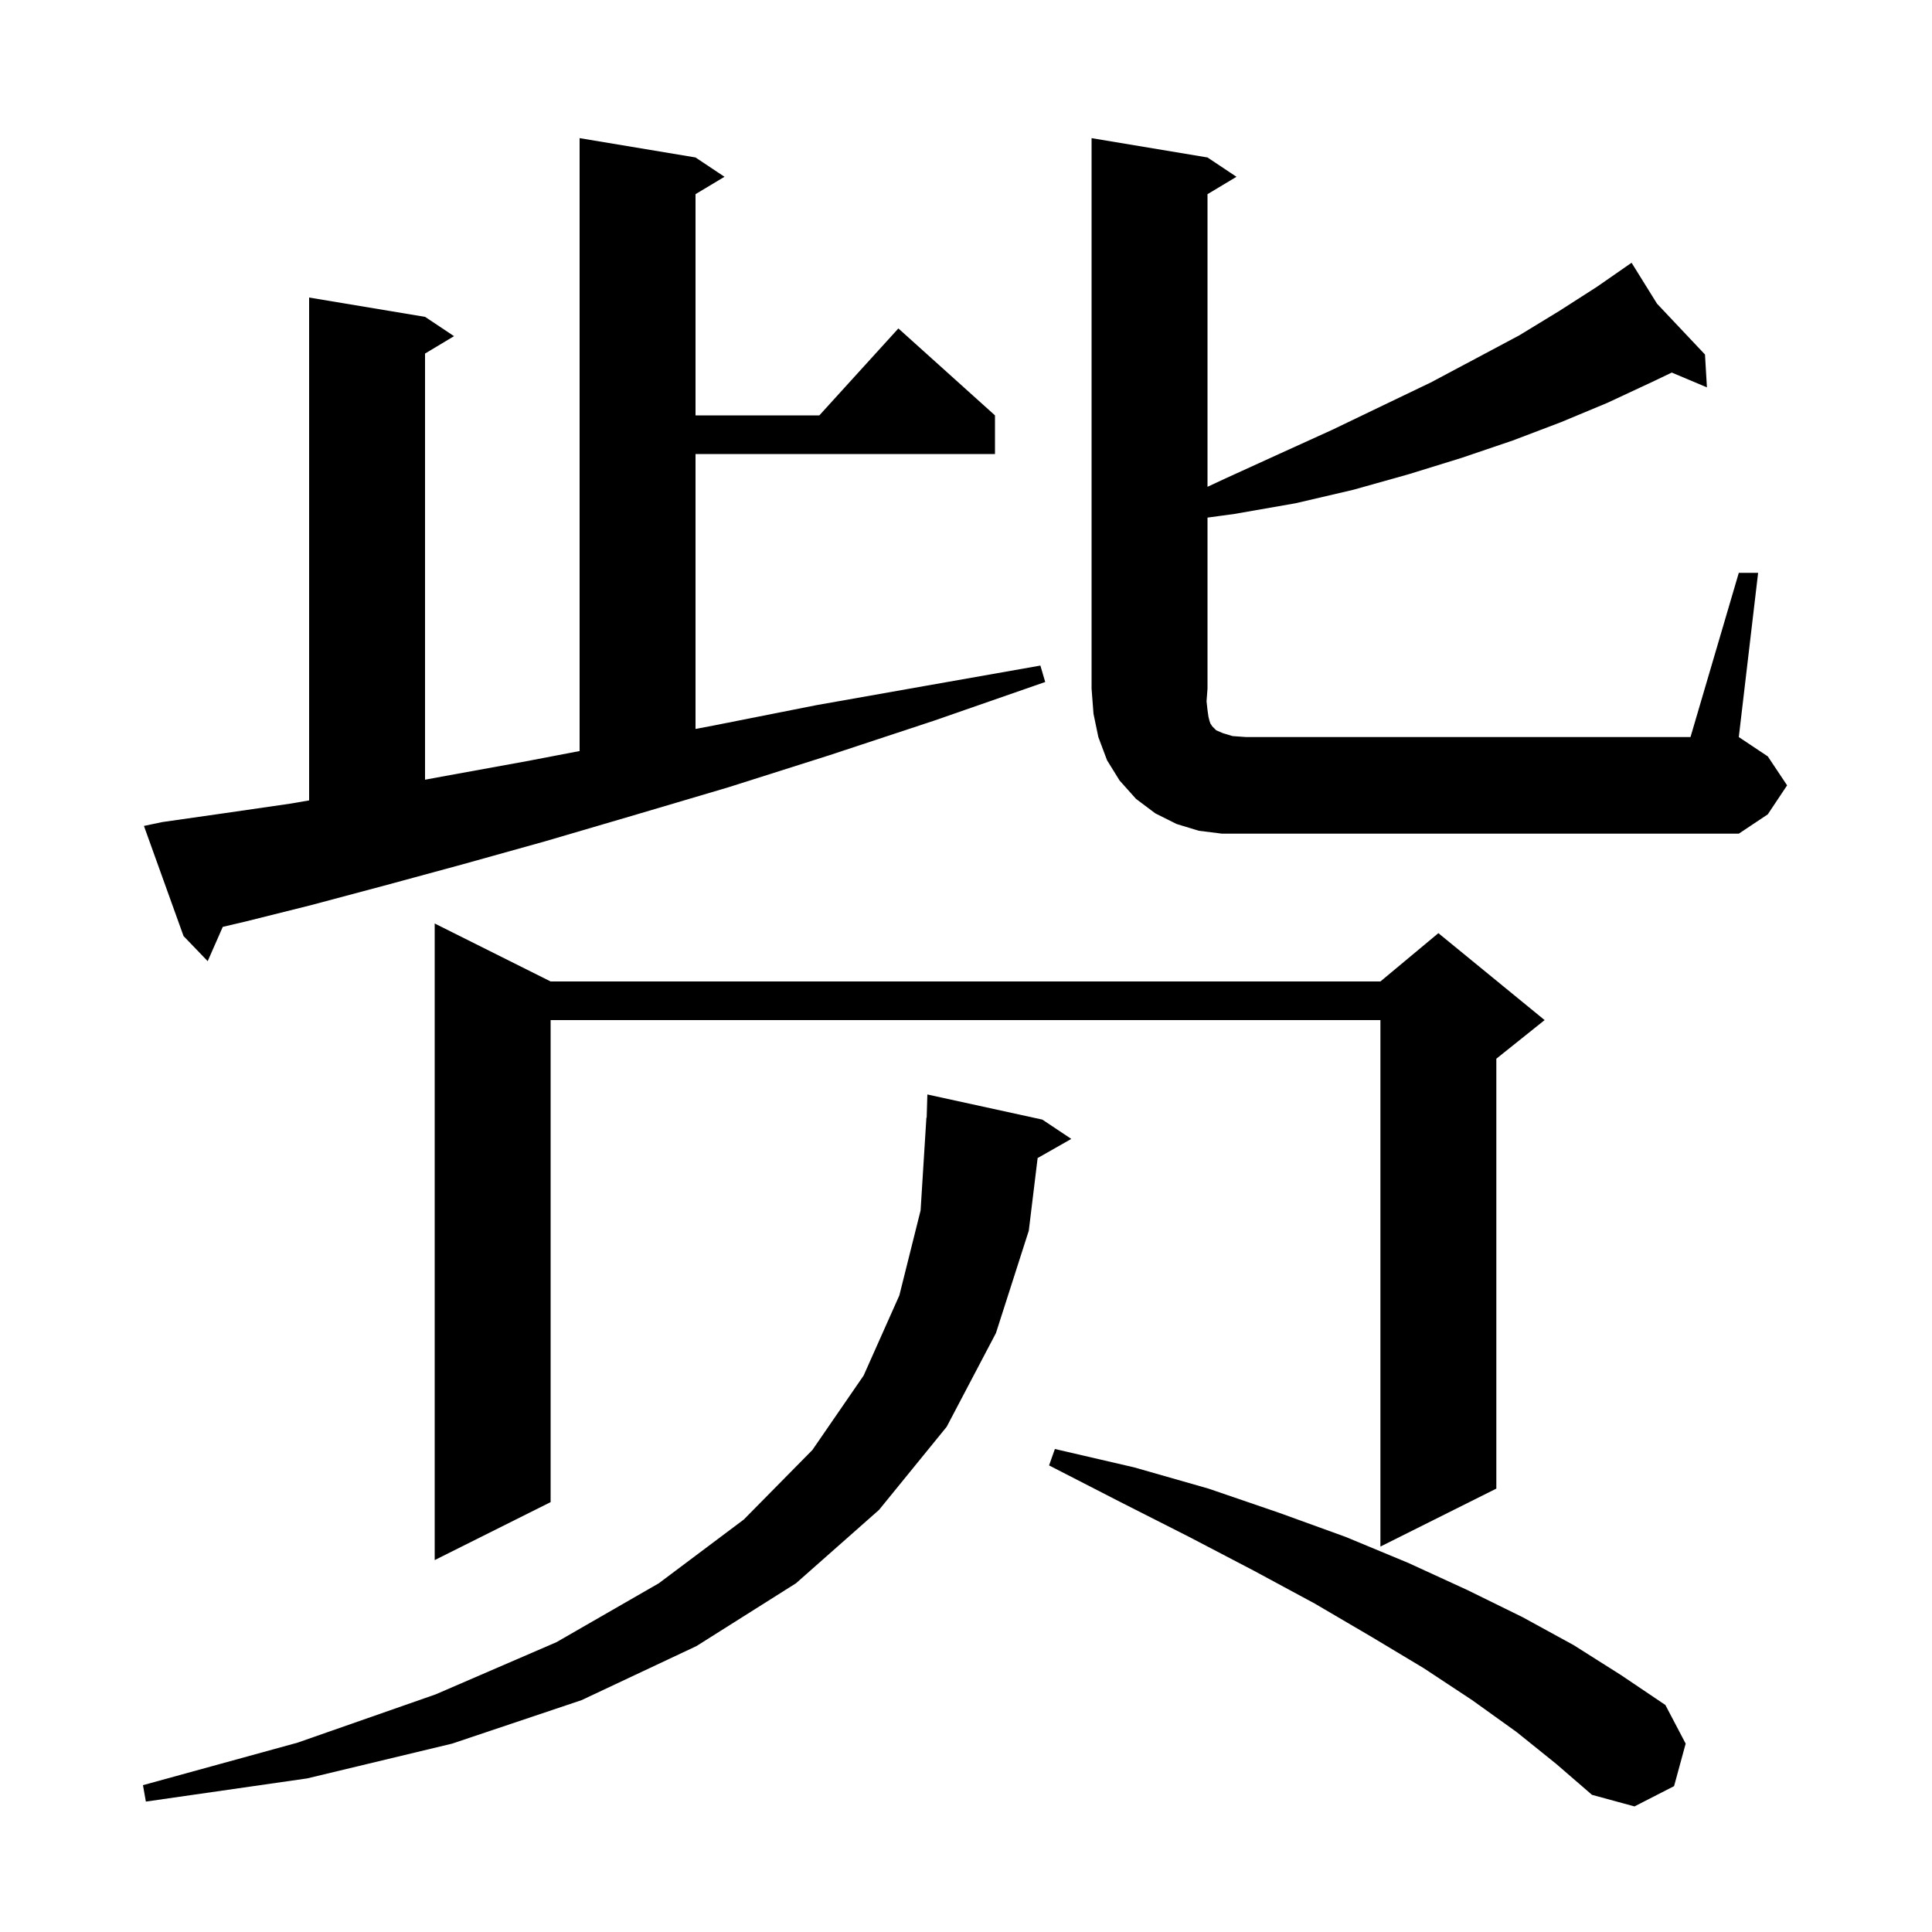 <svg xmlns="http://www.w3.org/2000/svg" xmlns:xlink="http://www.w3.org/1999/xlink" version="1.1" baseProfile="full" viewBox="0 0 200 200" width="200" height="200">
<g fill="black">
<path d="M 157.0 179.3 L 152.4 176.0 L 147.4 172.7 L 141.9 169.4 L 136.1 166.0 L 129.8 162.6 L 123.1 159.1 L 116.0 155.5 L 108.6 151.7 L 109.2 150.0 L 117.4 151.9 L 125.1 154.1 L 132.4 156.6 L 139.3 159.1 L 145.8 161.8 L 151.9 164.6 L 157.6 167.4 L 162.9 170.3 L 167.8 173.4 L 172.4 176.5 L 174.5 180.5 L 173.3 184.9 L 169.2 187.0 L 164.8 185.8 L 161.1 182.6 Z M 107.9 115.9 L 110.9 117.9 L 107.415 119.881 L 106.5 127.4 L 103.1 138.0 L 98.0 147.7 L 91.0 156.3 L 82.4 163.9 L 72.1 170.4 L 60.2 176.0 L 46.8 180.5 L 31.8 184.1 L 15.1 186.5 L 14.8 184.8 L 30.8 180.4 L 45.1 175.4 L 57.6 170.0 L 68.2 163.9 L 77.0 157.3 L 84.1 150.1 L 89.4 142.4 L 93.1 134.1 L 95.3 125.3 L 95.9 115.7 L 95.929 115.7 L 96.0 113.3 Z M 57.0 101.6 L 142.9 101.6 L 148.9 96.6 L 159.9 105.6 L 154.9 109.6 L 154.9 154.1 L 142.9 160.1 L 142.9 105.6 L 57.0 105.6 L 57.0 155.5 L 45.0 161.5 L 45.0 95.6 Z M 16.8 85.1 L 23.1 84.2 L 30.0 83.2 L 32.0 82.858 L 32.0 30.8 L 44.0 32.8 L 47.0 34.8 L 44.0 36.6 L 44.0 80.715 L 45.7 80.4 L 54.5 78.8 L 60.0 77.747 L 60.0 14.3 L 72.0 16.3 L 75.0 18.3 L 72.0 20.1 L 72.0 43.0 L 84.818 43.0 L 93.0 34.0 L 103.0 43.0 L 103.0 47.0 L 72.0 47.0 L 72.0 75.461 L 73.9 75.1 L 84.5 73.0 L 95.8 71.0 L 107.7 68.9 L 108.2 70.6 L 96.7 74.6 L 85.8 78.2 L 75.4 81.5 L 65.6 84.4 L 56.4 87.1 L 47.8 89.5 L 39.7 91.7 L 32.2 93.7 L 25.4 95.4 L 23.061 95.948 L 21.5 99.5 L 19.0 96.9 L 14.9 85.5 Z M 180.0 59.3 L 182.0 59.3 L 180.0 76.3 L 183.0 78.3 L 185.0 81.3 L 183.0 84.3 L 180.0 86.3 L 126.5 86.3 L 124.1 86.0 L 121.8 85.3 L 119.6 84.2 L 117.6 82.7 L 115.9 80.8 L 114.6 78.7 L 113.7 76.3 L 113.2 73.9 L 113.0 71.3 L 113.0 14.3 L 125.0 16.3 L 128.0 18.3 L 125.0 20.1 L 125.0 50.393 L 126.7 49.6 L 132.4 47.0 L 137.9 44.5 L 143.1 42.0 L 148.1 39.6 L 152.8 37.1 L 157.3 34.7 L 161.4 32.2 L 165.3 29.7 L 168.9 27.2 L 171.533 31.437 L 176.5 36.7 L 176.7 40.1 L 173.062 38.568 L 170.9 39.6 L 166.4 41.7 L 161.6 43.7 L 156.6 45.6 L 151.3 47.4 L 145.8 49.1 L 140.1 50.7 L 134.1 52.1 L 127.8 53.2 L 125.0 53.582 L 125.0 71.3 L 124.9 72.6 L 125.0 73.5 L 125.1 74.2 L 125.2 74.6 L 125.3 74.9 L 125.5 75.2 L 125.9 75.6 L 126.6 75.9 L 127.6 76.2 L 129.0 76.3 L 175.0 76.3 Z " />
</g>
</svg>
